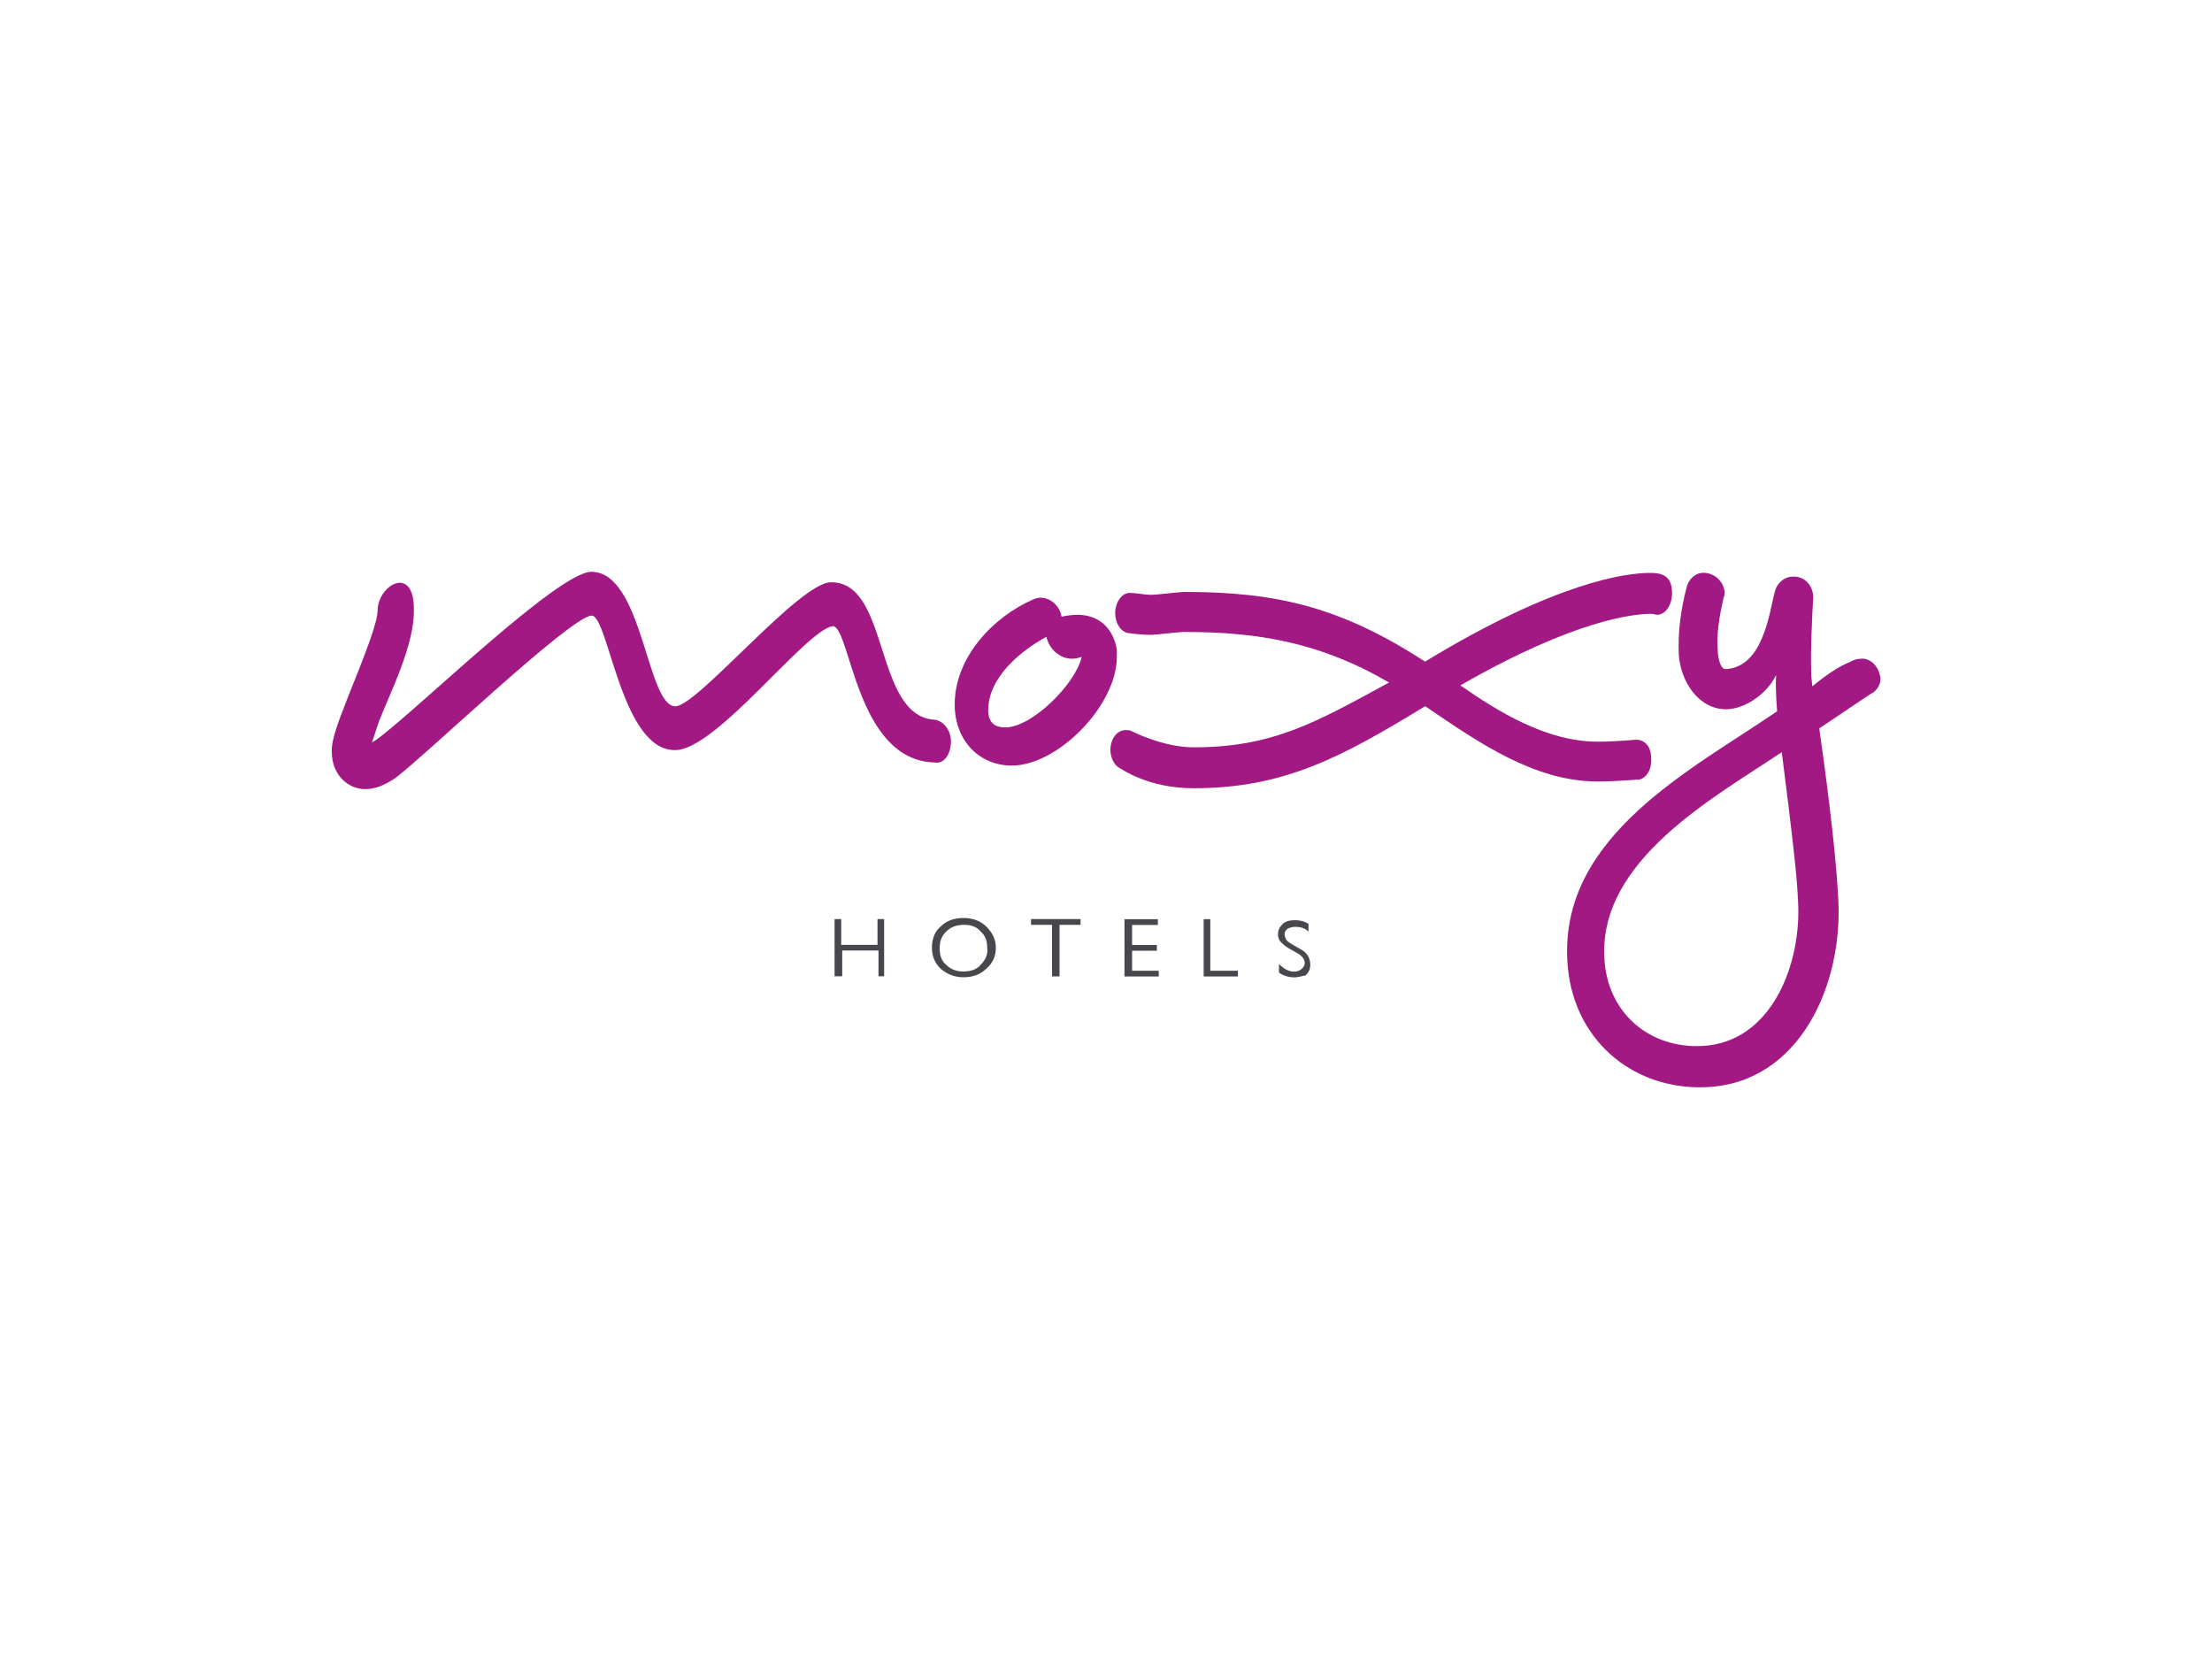 <svg xmlns="http://www.w3.org/2000/svg" id="Camada_1" data-name="Camada 1" viewBox="0 0 200 150"><defs><style>      .cls-1 {        fill: #49474d;      }      .cls-1, .cls-2 {        fill-rule: evenodd;      }      .cls-2 {        fill: #a21984;      }    </style></defs><path class="cls-1" d="m79.43,88.27v-2.33h-3.28v2.33h-.69v-5.17h.6v2.33h3.28v-2.33h.6v5.17c.09,0-.52,0-.52,0Zm7.68.09c-.78,0-1.47-.26-2.07-.78-.52-.52-.78-1.12-.78-1.9s.26-1.47.78-1.9c.52-.52,1.21-.78,2.07-.78s1.55.26,2.07.78c.52.52.86,1.12.86,1.9s-.26,1.38-.86,1.9c-.52.52-1.21.78-2.07.78m.09-4.74c-.69,0-1.21.17-1.64.6s-.6.86-.6,1.55c0,.6.17,1.12.6,1.47.43.43.95.6,1.55.6s1.21-.17,1.55-.6c.43-.43.69-.95.6-1.55,0-.6-.17-1.12-.6-1.47-.34-.43-.86-.6-1.47-.6m7.93,4.66v-4.66h-1.9v-.52h4.48v.52h-1.9v4.66h-.69Zm6.55,0v-5.17h3.02v.52h-2.33v1.81h2.24v.52h-2.24v1.81h2.41v.52s-3.1,0-3.1,0Zm7.16,0v-5.17h.6v4.66h2.5v.52h-3.1Zm8.19.09c-.52,0-1.03-.17-1.38-.43v-.78c.43.43.86.69,1.38.69.26,0,.52-.09.69-.26.17-.17.26-.34.26-.52,0-.34-.26-.69-.78-.95l-.6-.34c-.34-.17-.6-.43-.78-.6-.17-.17-.26-.43-.26-.69,0-.43.17-.69.43-.95s.69-.34,1.12-.34.86.09,1.21.34v.69c-.34-.34-.78-.43-1.21-.43-.26,0-.52.09-.69.17-.17.17-.26.26-.26.52,0,.17.09.34.17.52.17.17.34.26.6.43l.6.34c.69.34.95.86.95,1.47,0,.43-.17.69-.43.95-.17,0-.6.17-1.03.17"></path><g><path class="cls-2" d="m84.43,65.07c-5.43-.43-3.97-12.51-9.31-12.42-2.85,0-12.07,11.21-14.06,11.21-2.59,0-2.93-12.16-7.59-12.16-3.02,0-15.78,12.51-19.32,15.09-.09.09-.26.17-.52.34l.6-1.81c.95-2.5,3.28-6.99,3.19-10.26,0-4.05-3.28-2.16-3.28.17,0,1.47-2.41,6.99-2.93,8.45-.43,1.12-1.29,3.19-1.21,4.31,0,2.07,1.47,3.36,3.02,3.36.78,0,1.64-.26,2.76-1.03,2.85-2.16,15.61-14.4,17.68-14.66,1.55-.17,2.67,12.25,7.59,12.16,3.71,0,11.73-10.78,14.23-11.21,1.64,0,2.07,12.16,9.23,12.33.86.17,1.47-.78,1.47-1.9,0-1.03-.69-1.9-1.55-1.98Z"></path><path class="cls-2" d="m148.08,70.51c.78-.09,1.29-.95,1.21-1.98,0-1.12-.69-1.72-1.47-1.64-1.12.09-2.24.17-3.36.17-4.66,0-9.06-2.76-12.42-5.09,10.35-5.95,15.7-6.47,17.25-6.47.17,0,.43.09.6.09.78-.09,1.29-.95,1.29-1.98,0-1.64-1.03-1.81-1.98-1.81-2.16,0-8.45.78-20.35,8.02-7.59-4.92-13.37-6.3-21.73-6.3-.52,0-2.5.26-3.02.26-.69,0-1.29-.17-1.98-.17s-1.29.86-1.29,1.81c0,.86.43,1.64,1.12,1.81.09,0,1.03.17,2.16.17.43,0,2.33-.26,3.02-.26,6.64,0,12.25.95,18.46,4.57-6.64,3.62-10.52,5.86-17.68,5.86-2.76,0-5.61-1.47-5.61-1.47-.17-.09-.34-.09-.52-.09-.78,0-1.38.78-1.38,1.81,0,.69.34,1.38.86,1.64.17.09,2.59,1.81,6.64,1.81,8.28,0,13.45-2.85,20.96-7.42,4.92,3.36,9.92,6.81,15.61,6.81,1.21,0,2.41-.09,3.62-.17Z"></path><path class="cls-2" d="m169.98,61.11c-.17-.95-.95-1.64-1.72-1.55-.34,0-.6.09-.95.26,0,.09-.95.17-3.45,2.24l-.09-.95c-.09-2.24.09-5.69.17-6.99v-.26c-.09-1.03-.86-1.81-1.9-1.72-.69,0-1.38.6-1.55,1.29-.52,1.9-1.03,6.9-4.48,7.07-.52,0-.69-1.29-.69-1.55-.17-1.55.17-3.36.52-4.92.09-.17.09-.34.09-.52-.09-.95-.95-1.72-1.9-1.72-.78,0-1.38.6-1.55,1.38-.52,1.98-.78,4.05-.69,6.04.17,2.41,1.81,5,4.4,4.92,1.72-.09,3.62-1.47,4.4-3.1-.09,1.21.09,3.28.09,3.28-7.68,5.26-19.58,11.21-18.97,22.51.34,7.07,5.86,11.82,12.68,11.47,8.37-.43,12.25-9.31,11.82-16.99-.17-3.28-.69-8.19-1.72-15.44,3.71-2.5,4.74-3.19,4.92-3.28.43-.34.69-.86.6-1.47Zm-16.04,33.46c-4.74.26-8.62-2.93-8.88-7.93-.52-8.88,10-14.58,16.04-18.63.95,7.42,1.38,11.21,1.47,13.45.34,5.61-2.33,12.76-8.62,13.11Z"></path><path class="cls-2" d="m100.99,58.78c-.34-2.07-1.72-3.19-3.54-3.19-.6,0-1.12.09-1.47.17-.17-1.03-1.03-1.72-1.9-1.72-.26,0-.52.09-.69.17-3.54,1.55-7.07,5.17-7.07,9.49,0,3.19,2.16,5.52,5.17,5.52,4.14,0,9.49-5.43,9.49-9.83v-.6Zm-10.09,6.99c-.95,0-1.55-.43-1.55-1.55,0-3.02,3.02-5.43,5.26-6.64.26,1.12,1.21,1.98,2.33,1.98.34,0,.6-.09.86-.17-.52,2.41-4.48,6.38-6.9,6.38Z"></path></g></svg>